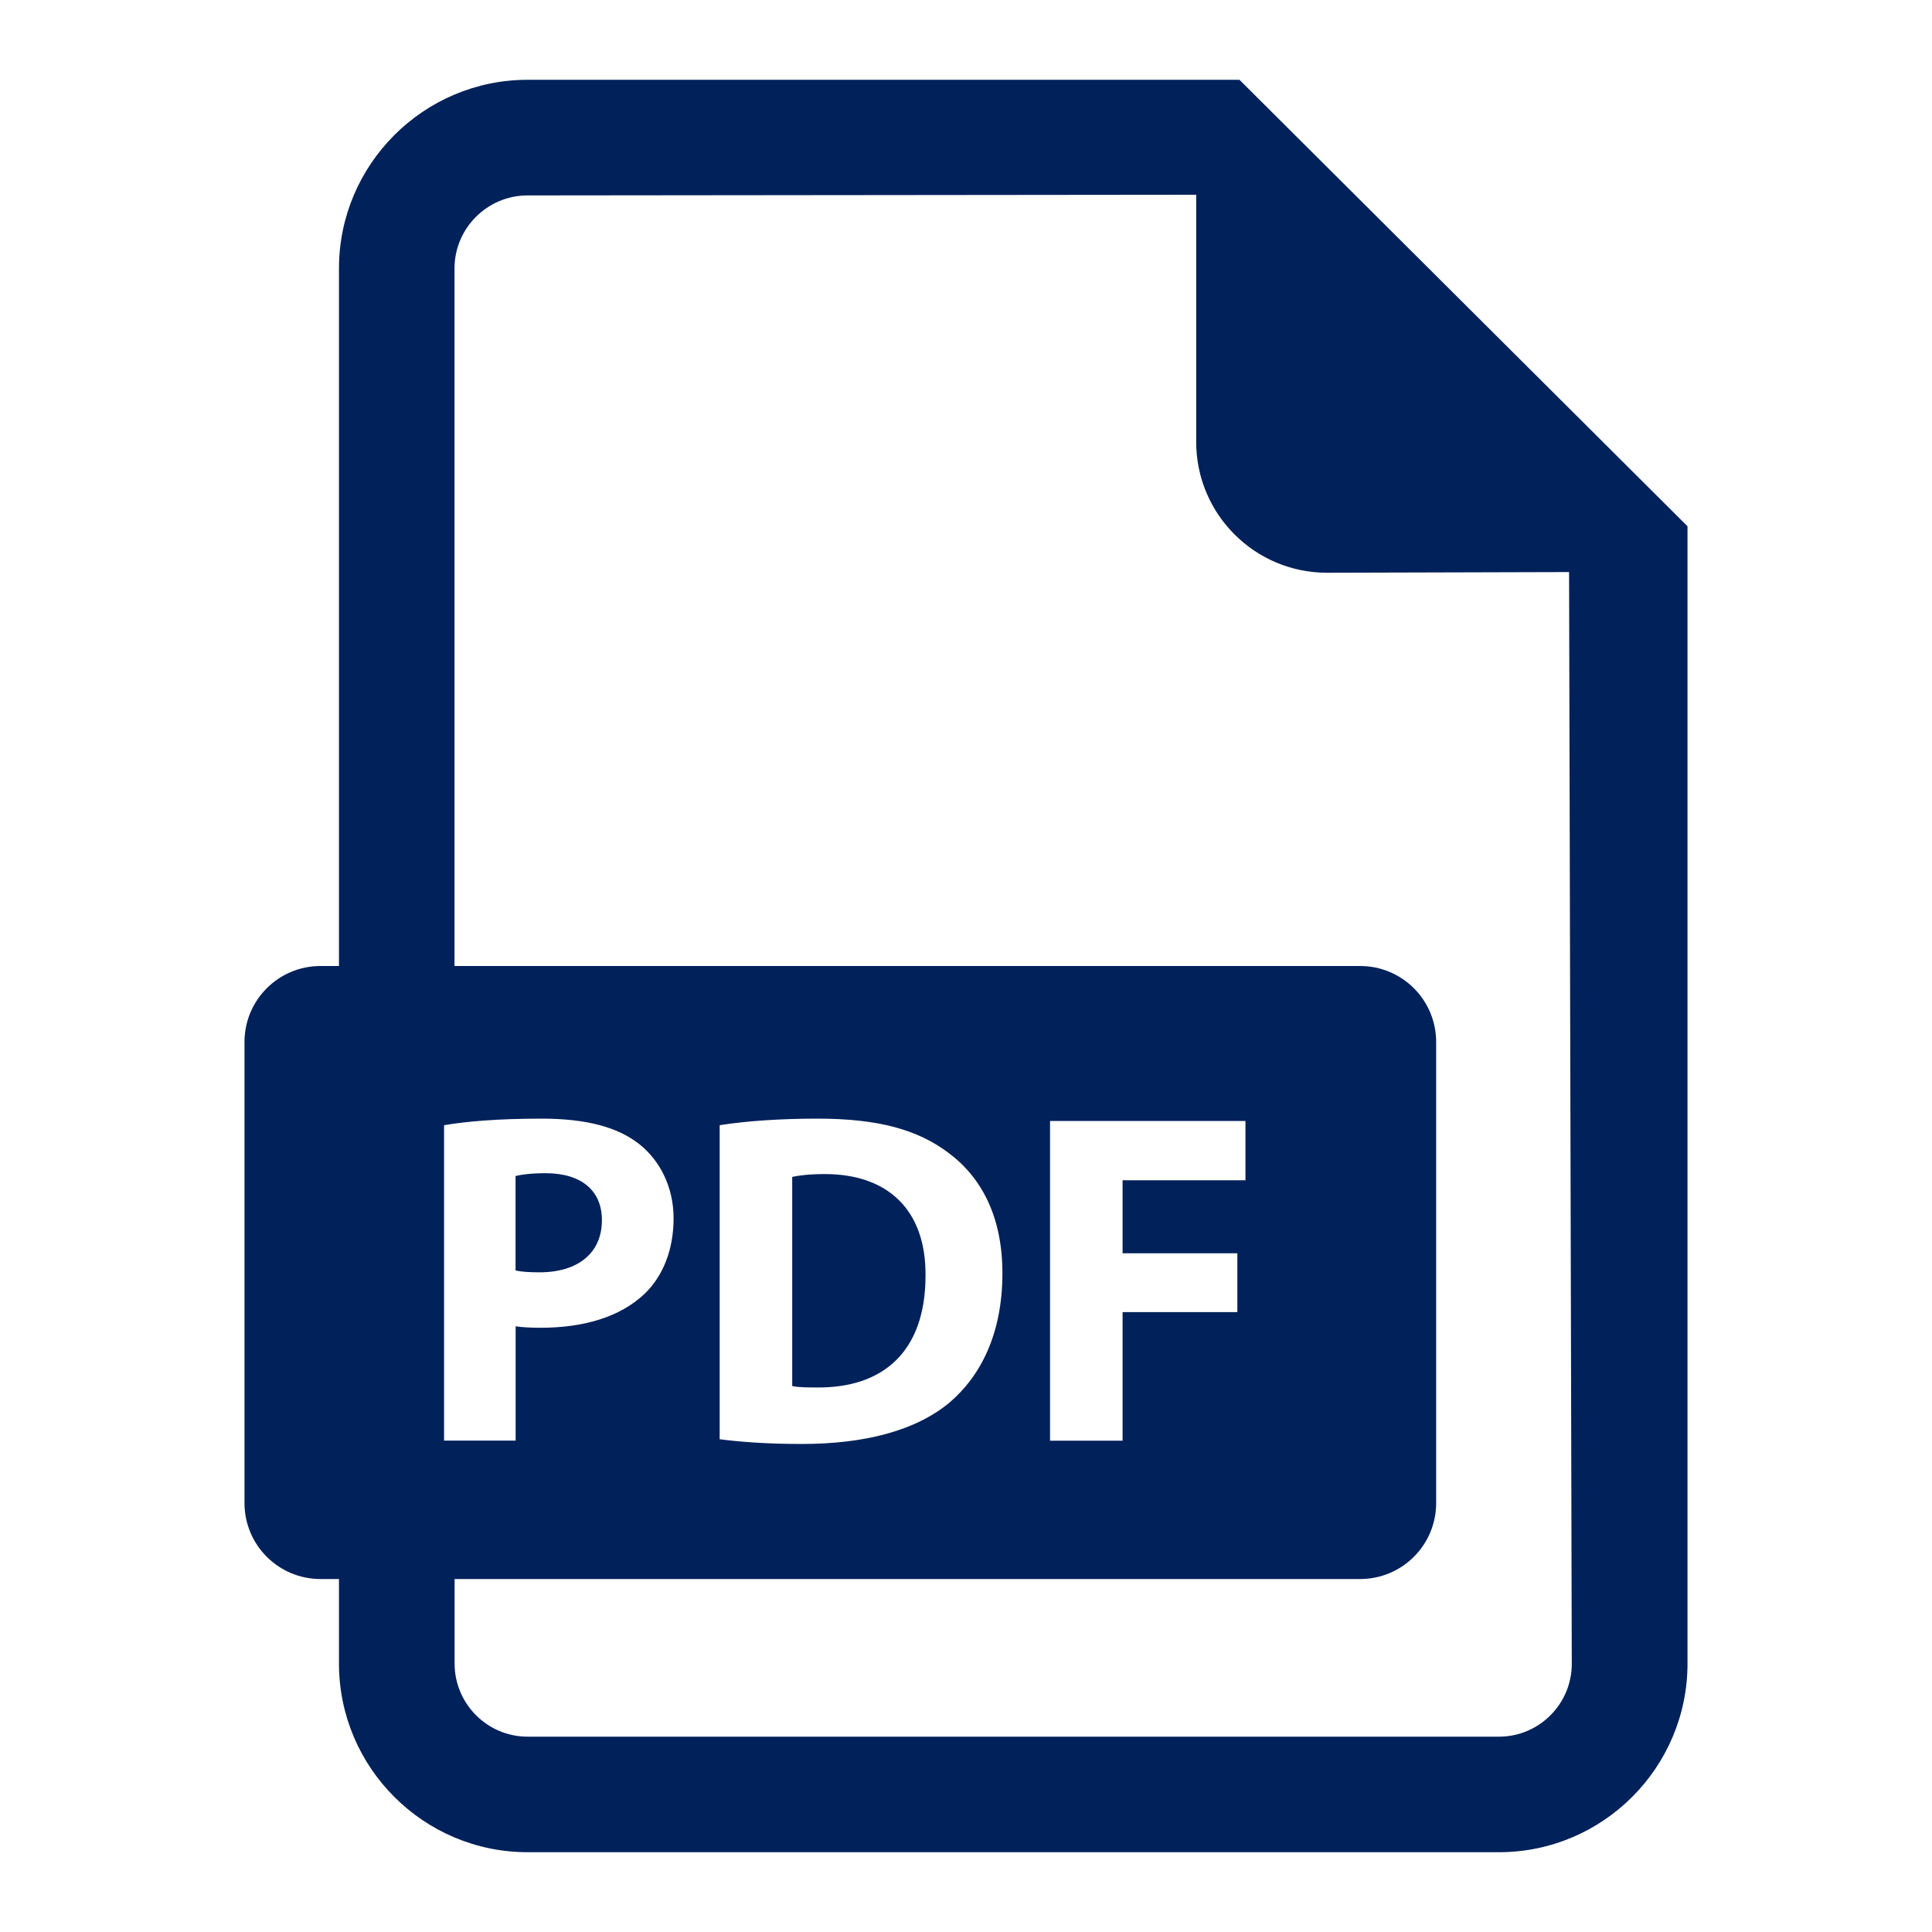 <?xml version="1.0" encoding="utf-8"?>
<!-- Generator: Adobe Illustrator 25.0.0, SVG Export Plug-In . SVG Version: 6.00 Build 0)  -->
<svg version="1.1" id="Layer_1" xmlns="http://www.w3.org/2000/svg" xmlns:xlink="http://www.w3.org/1999/xlink" x="0px" y="0px"
	 viewBox="0 0 200 200" style="enable-background:new 0 0 200 200;" xml:space="preserve">
<style type="text/css">
	.st0{fill:#FFFFFF;}
	.st1{fill:#00215A;stroke:#00215A;stroke-miterlimit:10;}
	.st2{fill:#00215A;}
	.st3{fill:none;stroke:#00215A;stroke-width:9;stroke-miterlimit:10;}
	.st4{fill:#FFFFFF;stroke:#00215A;stroke-width:7;stroke-linecap:round;stroke-linejoin:round;stroke-miterlimit:10;}
	.st5{fill:#00215A;stroke:#00215A;stroke-width:3;stroke-miterlimit:10;}
	.st6{fill:#00215A;stroke:#00215A;stroke-width:4;stroke-miterlimit:10;}
	.st7{fill:#00215A;stroke:#00215A;stroke-width:2;stroke-miterlimit:10;}
	.st8{fill:none;stroke:#00215A;stroke-width:20;stroke-linecap:round;stroke-linejoin:round;stroke-miterlimit:10;}
	.st9{fill:#F1F2F2;}
	.st10{fill-rule:evenodd;clip-rule:evenodd;fill:#00215A;}
	.st11{fill:none;stroke:#00215A;stroke-width:22;stroke-linecap:round;stroke-linejoin:round;stroke-miterlimit:10;}
	.st12{fill:none;stroke:#00215A;stroke-width:15;stroke-linecap:round;stroke-linejoin:round;stroke-miterlimit:10;}
</style>
<g>
	<path class="st2" d="M62.31,126.31c0-3.05-2.11-4.86-5.84-4.86c-1.52,0-2.55,0.15-3.1,0.29v9.78c0.64,0.14,1.43,0.19,2.51,0.19
		C59.85,131.7,62.31,129.7,62.31,126.31L62.31,126.31z M62.31,126.31"/>
	<path class="st2" d="M85.4,121.54c-1.67,0-2.75,0.15-3.39,0.29v21.65c0.64,0.15,1.67,0.15,2.6,0.15c6.78,0.05,11.2-3.68,11.2-11.59
		C95.86,125.18,91.83,121.54,85.4,121.54L85.4,121.54z M85.4,121.54"/>
	<path class="st2" d="M128.31,8.26H54.62c-10.77,0-19.53,8.77-19.53,19.53V100h-1.91c-4.35,0-7.87,3.52-7.87,7.87v47.72
		c0,4.35,3.52,7.87,7.87,7.87h1.91v8.75c0,10.77,8.76,19.53,19.53,19.53h100.55c10.76,0,19.52-8.76,19.52-19.53V54.48L128.31,8.26z
		 M45.96,116.48c2.31-0.39,5.55-0.68,10.11-0.68c4.62,0,7.9,0.88,10.12,2.65c2.11,1.67,3.54,4.42,3.54,7.66
		c0,3.24-1.08,5.99-3.04,7.86c-2.55,2.4-6.33,3.48-10.75,3.48c-0.98,0-1.87-0.05-2.56-0.15v11.83h-7.41V116.48z M155.17,179.78
		H54.62c-4.17,0-7.56-3.4-7.56-7.57v-8.75h93.74c4.35,0,7.87-3.52,7.87-7.87v-47.72c0-4.35-3.52-7.87-7.87-7.87H47.05V27.79
		c0-4.16,3.39-7.56,7.56-7.56l69.22-0.07v25.59c0,7.47,6.06,13.54,13.54,13.54l25.06-0.07l0.28,113
		C162.72,176.39,159.33,179.78,155.17,179.78L155.17,179.78z M74.5,148.99v-32.51c2.75-0.44,6.33-0.68,10.12-0.68
		c6.28,0,10.36,1.13,13.55,3.53c3.44,2.55,5.6,6.63,5.6,12.48c0,6.33-2.31,10.7-5.5,13.4c-3.49,2.9-8.79,4.27-15.27,4.27
		C79.12,149.48,76.37,149.23,74.5,148.99L74.5,148.99z M128.09,129.74v6.09h-11.88v13.31h-7.51v-33.1h20.23v6.14h-12.72v7.56H128.09
		z M128.09,129.74"/>
</g>
</svg>
